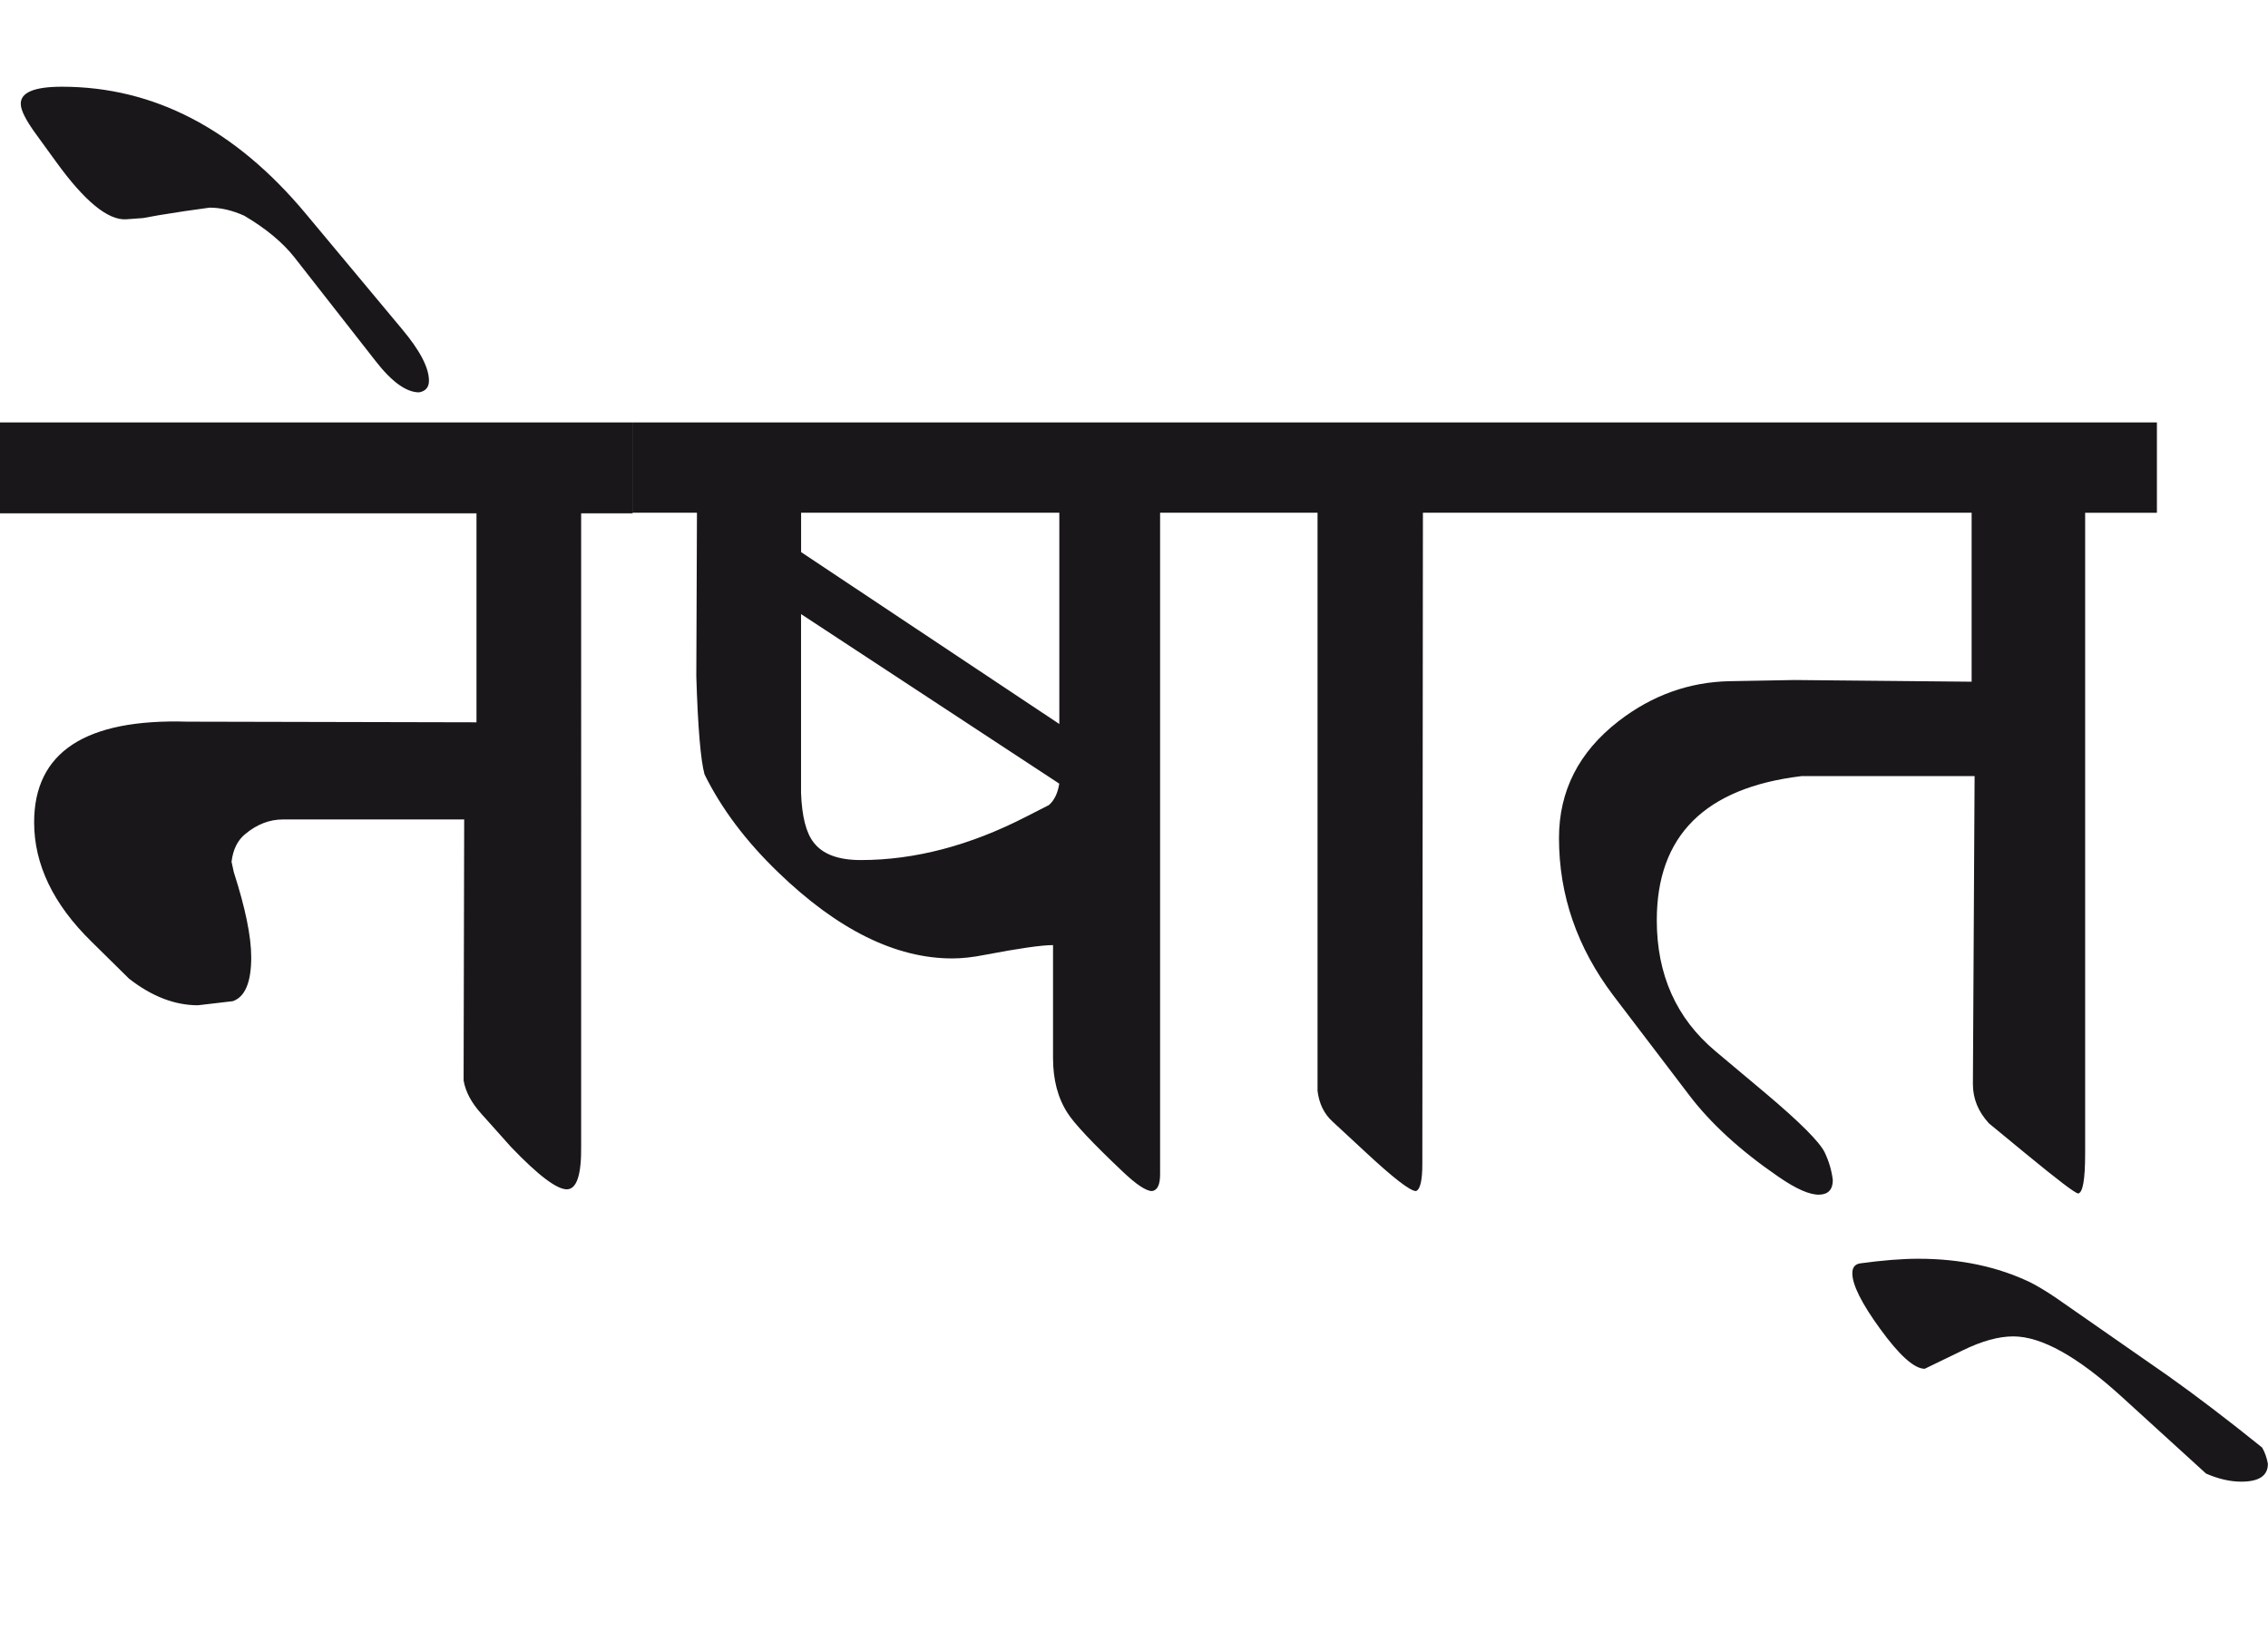 <?xml version="1.0" encoding="utf-8"?>
<!-- Generator: Adobe Illustrator 15.0.2, SVG Export Plug-In . SVG Version: 6.00 Build 0)  -->
<!DOCTYPE svg PUBLIC "-//W3C//DTD SVG 1.1//EN" "http://www.w3.org/Graphics/SVG/1.1/DTD/svg11.dtd">
<svg version="1.1" id="Ebene_1" xmlns="http://www.w3.org/2000/svg" xmlns:xlink="http://www.w3.org/1999/xlink" x="0px" y="0px"
	 width="38.936px" height="28.35px" viewBox="0 0 38.936 28.35" enable-background="new 0 0 38.936 28.35" xml:space="preserve">
<path fill="#1A171B" d="M37.217,23.619l-1.928-1.342c-0.165-0.111-0.309-0.197-0.428-0.258c-0.562-0.271-1.206-0.408-1.928-0.408
	c-0.284,0-0.618,0.027-1.004,0.08c-0.086,0.016-0.129,0.07-0.129,0.17c0,0.197,0.159,0.516,0.477,0.953
	c0.331,0.457,0.587,0.686,0.766,0.686l0.656-0.318c0.324-0.158,0.613-0.238,0.864-0.238c0.484,0,1.103,0.346,1.858,1.033
	l1.451,1.322c0.211,0.092,0.414,0.139,0.605,0.139c0.306,0,0.457-0.102,0.457-0.307c-0.02-0.107-0.052-0.199-0.099-0.279
	C38.228,24.363,37.688,23.953,37.217,23.619 M37.028,7.252H25.978v1.551h7.87v2.901l-3.041-0.029l-1.112,0.02
	c-0.696,0.014-1.332,0.241-1.908,0.686c-0.684,0.53-1.023,1.199-1.023,2.008c0,0.981,0.312,1.881,0.934,2.704l1.292,1.697
	c0.371,0.492,0.885,0.963,1.54,1.412c0.305,0.211,0.539,0.314,0.706,0.309c0.151-0.006,0.229-0.09,0.229-0.25
	c-0.02-0.166-0.067-0.324-0.14-0.477c-0.087-0.178-0.423-0.516-1.014-1.014l-0.864-0.725c-0.669-0.562-1.004-1.312-1.004-2.246
	c0-1.451,0.828-2.275,2.484-2.474h2.972l-0.029,5.287c0,0.254,0.093,0.477,0.277,0.676l0.627,0.516
	c0.556,0.457,0.856,0.686,0.904,0.686c0.079-0.012,0.119-0.24,0.119-0.686v-11h1.232V7.252z M25.978,7.252h-4.949v1.551h1.59v9.927
	c0.027,0.219,0.113,0.395,0.259,0.527l0.546,0.506c0.49,0.457,0.785,0.686,0.885,0.686c0.073-0.027,0.109-0.182,0.109-0.467
	l0.01-11.179h1.551V7.252z M18.007,13.822l-0.388,0.198c-0.966,0.497-1.914,0.746-2.842,0.746c-0.385,0-0.652-0.1-0.806-0.299
	c-0.132-0.165-0.204-0.449-0.219-0.854v-3.07l4.433,2.911C18.159,13.62,18.099,13.742,18.007,13.822 M13.753,9.479V8.803h4.433
	v3.627L13.753,9.479z M21.028,7.252H10.862v1.551h1.103l-0.011,2.812c0.027,0.874,0.074,1.434,0.141,1.68
	c0.291,0.59,0.712,1.149,1.262,1.679c1.021,0.987,2.018,1.481,2.992,1.481c0.165,0,0.351-0.02,0.556-0.061
	c0.582-0.111,0.974-0.168,1.173-0.168v1.938c0,0.373,0.082,0.686,0.248,0.943c0.113,0.18,0.428,0.516,0.944,1.004
	c0.238,0.227,0.407,0.338,0.507,0.338c0.093-0.012,0.139-0.109,0.139-0.287V8.803h1.113V7.252z M5.247,3.666
	C4.035,2.214,2.64,1.489,1.063,1.489c-0.478,0-0.713,0.1-0.706,0.298c0,0.106,0.089,0.282,0.269,0.527l0.339,0.467
	c0.489,0.676,0.89,1.004,1.201,0.984l0.289-0.021l0.277-0.05L3.17,3.625l0.428-0.06c0.191,0,0.391,0.046,0.596,0.139
	C4.565,3.923,4.849,4.16,5.049,4.411l1.4,1.789c0.278,0.357,0.526,0.536,0.746,0.536c0.112-0.02,0.169-0.086,0.169-0.2
	c0-0.225-0.155-0.521-0.468-0.893L5.247,3.666z M10.862,7.252H0v1.561h8.18v3.588L3.22,12.39c-1.756-0.053-2.634,0.524-2.634,1.729
	c0,0.722,0.329,1.406,0.983,2.046l0.646,0.637c0.391,0.305,0.785,0.457,1.183,0.457l0.598-0.07c0.211-0.072,0.317-0.324,0.317-0.754
	c0-0.357-0.101-0.846-0.299-1.461l-0.039-0.179c0.026-0.212,0.105-0.371,0.237-0.477c0.2-0.166,0.415-0.249,0.646-0.249h3.111
	l-0.01,4.481c0.033,0.195,0.135,0.385,0.308,0.576l0.506,0.566c0.471,0.492,0.793,0.734,0.965,0.727
	c0.165-0.008,0.245-0.254,0.239-0.746V8.813h0.884V7.252z"/>
<rect y="1.489" fill="none" width="38.936" height="23.949"/>
</svg>
